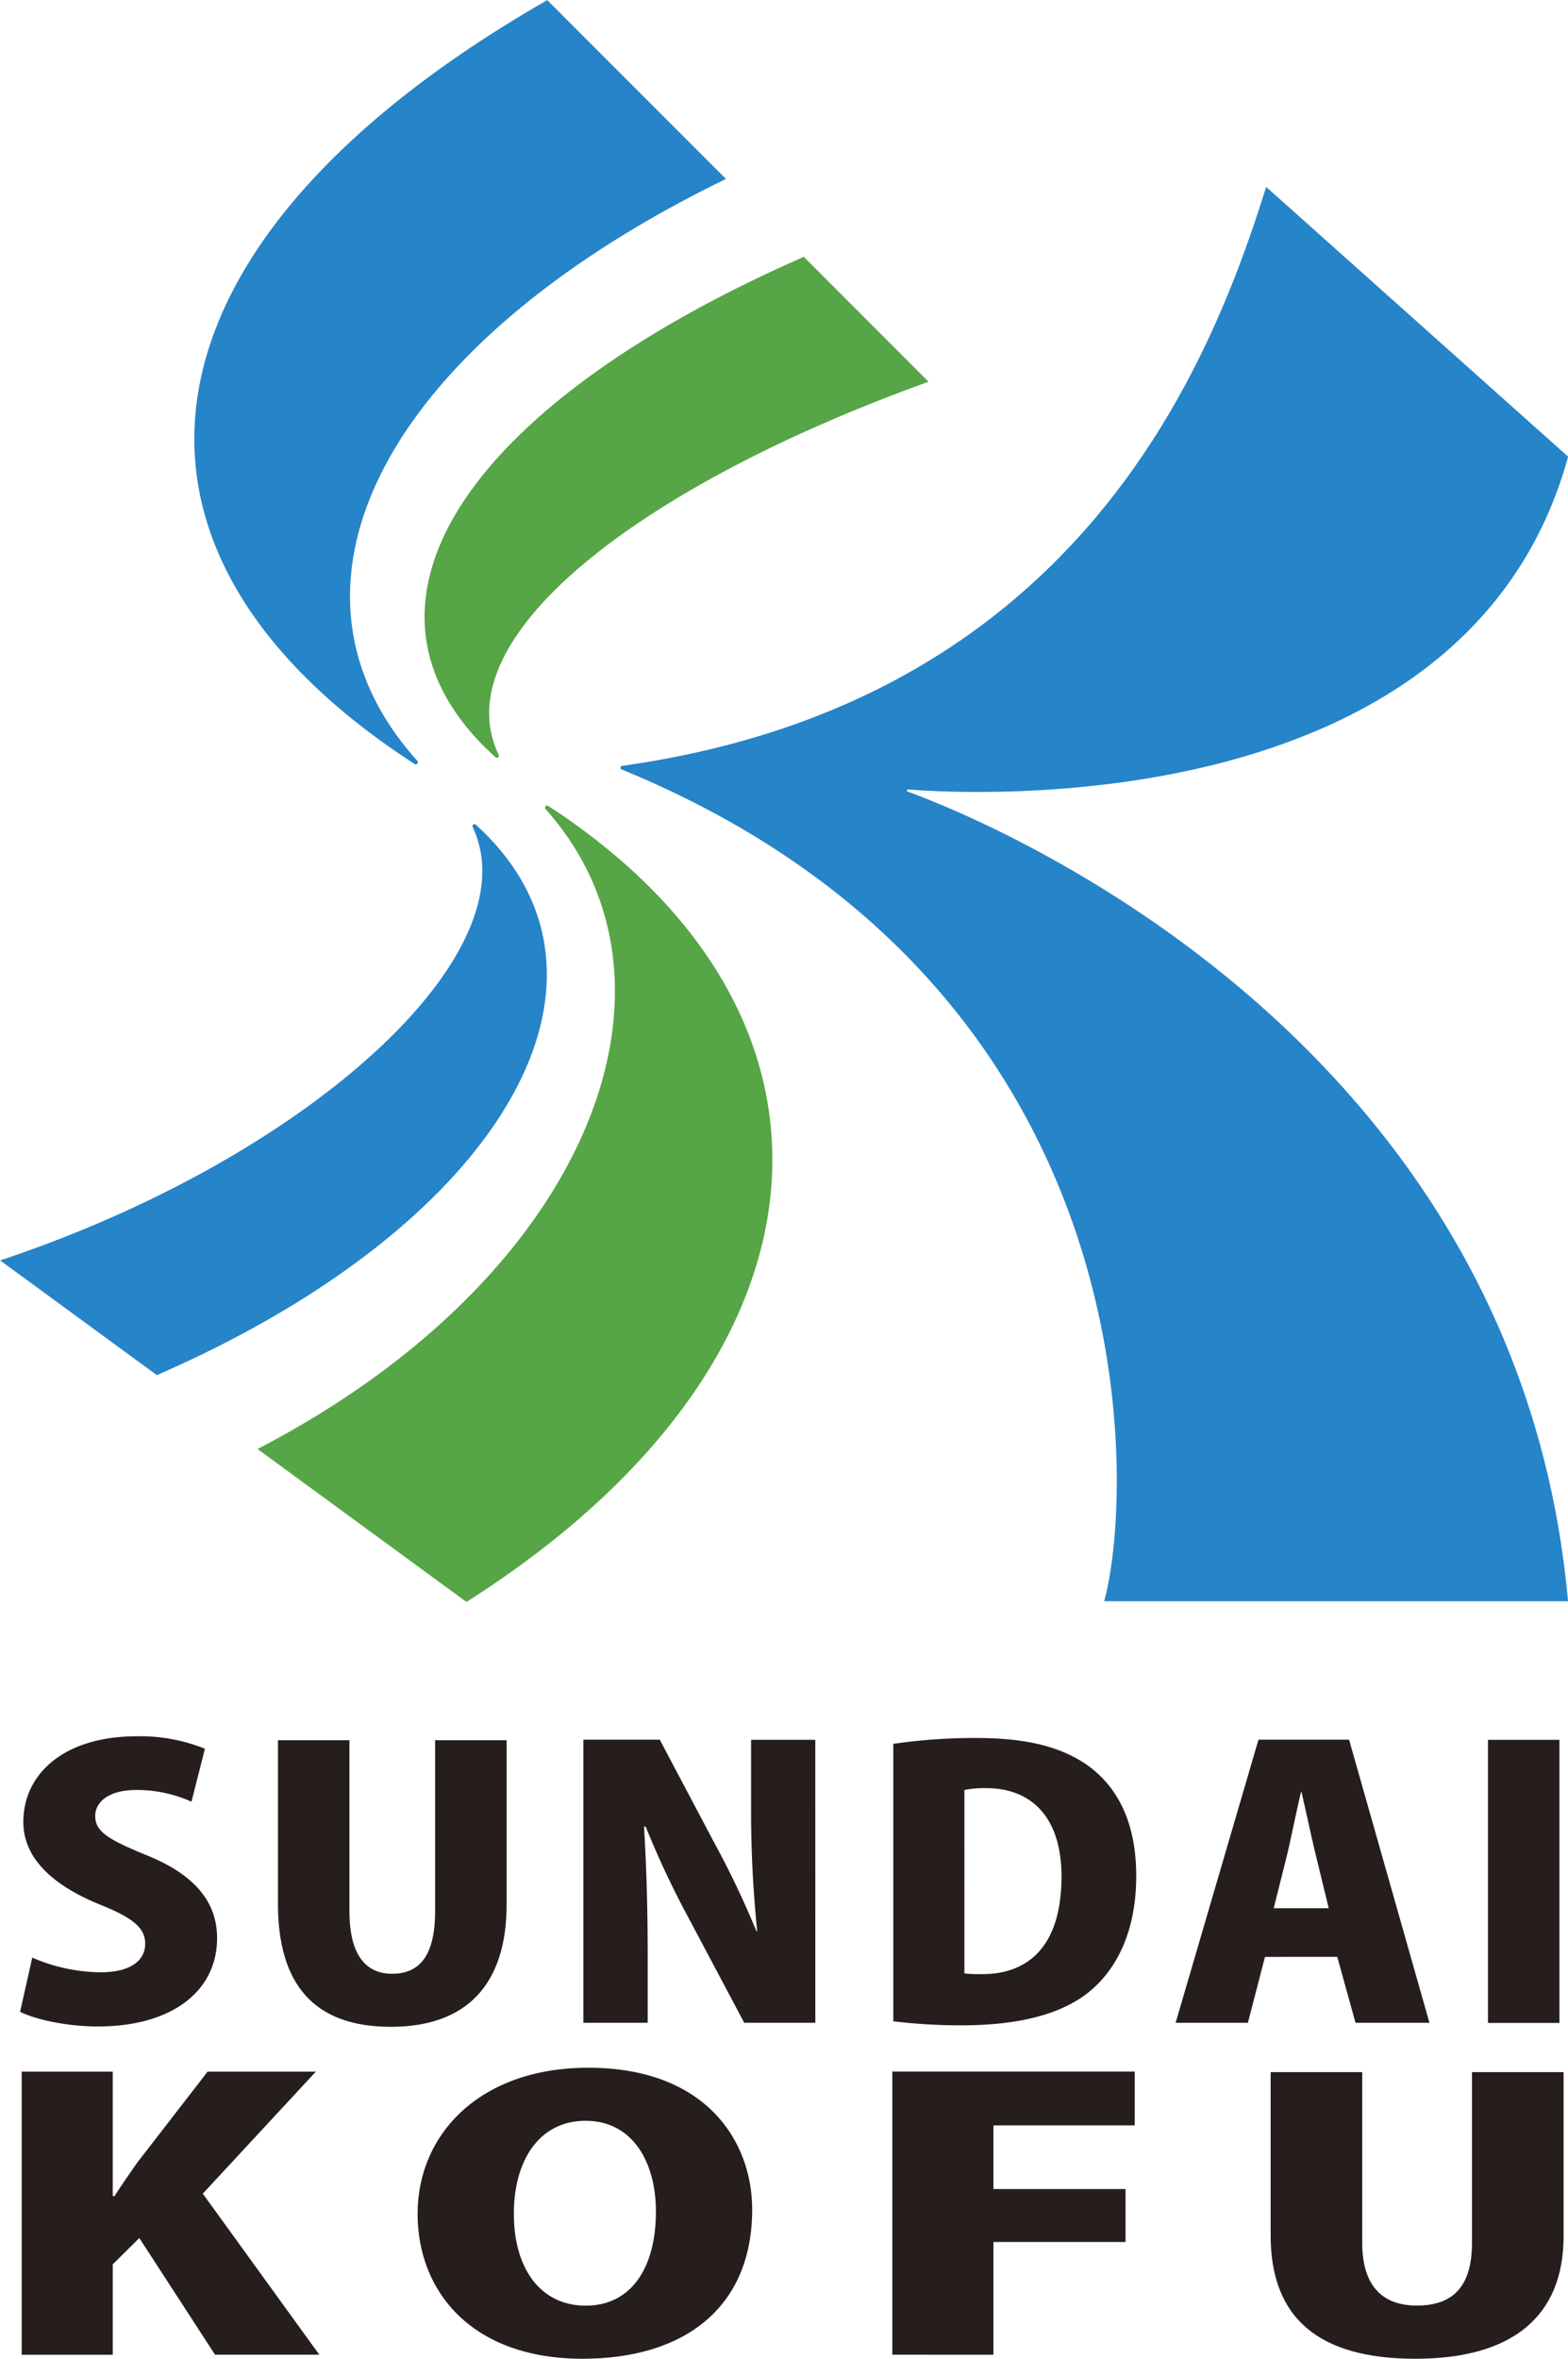 <svg xmlns="http://www.w3.org/2000/svg" viewBox="0 0 315.86 474.88"><defs><style>.a{fill:#251e1c;}.b{fill:#2684c9;}.c{fill:#56a546;}</style></defs><title>駿台甲府学園ロゴ</title><path class="a" d="M58.51,378.16a26.75,26.75,0,0,0-11.13-2.36c-5.56,0-8.26,2.43-8.26,5.23,0,3.17,2.62,4.72,10.31,7.89,10.06,4.05,14.24,9.66,14.24,16.73,0,10.39-8.75,17.76-24.05,17.76-6.38,0-12.68-1.47-15.63-2.95l2.45-10.91a35.35,35.35,0,0,0,13.75,2.95c6.05,0,9-2.36,9-5.75s-2.86-5.38-9.41-8c-10-4.13-15.14-9.73-15.14-16.51,0-9.66,8.18-17.25,22.83-17.25a34.8,34.8,0,0,1,13.75,2.51Z" transform="translate(-19.94 -15.43)"/><path class="a" d="M122,398.79c0,16.29-8.18,24.69-23.32,24.69-15.38,0-22.75-8.4-22.75-24.84V365.78h14.4v34.42c0,8.77,3.27,12.6,8.59,12.6,5.48,0,8.67-3.54,8.67-12.6V365.78H122Z" transform="translate(-19.94 -15.43)"/><path class="a" d="M184.18,422.67H169.86l-11-20.71A184.38,184.38,0,0,1,150,383.17h-.33c.41,6.63.74,15.33.74,25.5v14H137.46v-57h15.38l10.8,20.41a184.51,184.51,0,0,1,8.67,18.13h.16a237.48,237.48,0,0,1-1.23-25V365.7h12.93Z" transform="translate(-19.94 -15.43)"/><path class="a" d="M199.89,366.51a114.75,114.75,0,0,1,16.61-1.18c10.47,0,17.35,1.84,22.66,5.6,6.14,4.5,9.66,11.72,9.66,22.18,0,12.16-4.66,19.6-9.9,23.66-5.65,4.35-14.24,6.41-25.2,6.41a113.25,113.25,0,0,1-13.83-.81Zm14.32,46.21a24.94,24.94,0,0,0,3.44.15c9.41.07,16.12-5.6,16.12-19.68,0-11.87-6.05-17.76-15.14-17.76a20.6,20.6,0,0,0-4.42.37Z" transform="translate(-19.94 -15.43)"/><path class="a" d="M307.89,422.67H293l-3.68-13.27H274.76l-3.44,13.27H256.76l16.69-57h18.25ZM287.6,399.6l-2.78-11.42c-.82-3.39-1.88-8.48-2.7-11.94H282c-.82,3.46-1.88,8.7-2.62,11.94l-2.86,11.42Z" transform="translate(-19.94 -15.43)"/><path class="a" d="M319.68,365.7h14.4v57h-14.4Z" transform="translate(-19.94 -15.43)"/><path class="a" d="M84.26,489.49h-21L48,466l-5.35,5.31v18.2H24.31v-57H42.65v25.06H43c1.47-2.28,3-4.5,4.61-6.78l14.15-18.28h21.8L60.79,457.07Z" transform="translate(-19.94 -15.43)"/><path class="a" d="M171.46,460.24c0,19.83-13.73,30.07-34.17,30.07-22.33,0-33.23-13.56-33.23-29.18,0-16.07,12.58-29.41,34.38-29.41C162,431.71,171.46,446.38,171.46,460.24Zm-48,.66c-.11,10.91,5.14,18.72,14.46,18.72s14.15-7.81,14.15-18.94c0-10-4.72-18.28-14.15-18.28C128.07,442.4,123.46,451.1,123.46,460.9Z" transform="translate(-19.94 -15.43)"/><path class="a" d="M199.69,489.49v-57h48.83v10.83H220.06v12.82h26.61V466.8H220.06v22.7Z" transform="translate(-19.94 -15.43)"/><path class="a" d="M334.91,465.62c0,16.29-10.48,24.69-29.87,24.69-19.71,0-29.14-8.4-29.14-24.84V432.6h18.45V467c0,8.77,4.19,12.6,11,12.6,7,0,11.11-3.54,11.11-12.6V432.6h18.45Z" transform="translate(-19.94 -15.43)"/><path class="b" d="M202.82,174.37c14.37,1.12,112.92,6.06,133-67L275,53.06c-11.08,35.33-37.53,103.63-129.71,116.55h0a.38.38,0,0,0-.29.61.38.38,0,0,0,.21.14h0c107.41,44.1,103.18,145.82,97.15,167.44H335.8c-10.27-114.4-118.15-157.57-133-163a.24.24,0,0,1-.12-.08.23.23,0,0,1,.17-.37Z" transform="translate(-19.94 -15.43)"/><path class="c" d="M130.36,177.67a.41.41,0,0,0-.21-.06.43.43,0,0,0-.33.69h0c31.47,35.21,8.88,94.18-58,128.85l42.08,30.79C189.87,289.78,195.88,220.29,130.36,177.67Z" transform="translate(-19.94 -15.43)"/><path class="b" d="M115.77,181.45a.4.4,0,0,0-.17-.09.42.42,0,0,0-.44.6l0,0c12,25.45-33.21,66.61-95.19,87.22l31.57,23.1C121.6,261.79,149.62,212.11,115.77,181.45Z" transform="translate(-19.94 -15.43)"/><path class="b" d="M103.47,169.25a.42.42,0,0,0,.23.07.43.43,0,0,0,.33-.69l0,0C72.34,133.51,97.33,84.9,166.18,51.46l-36-36C46.25,63.53,35.72,125.39,103.47,169.25Z" transform="translate(-19.94 -15.43)"/><path class="c" d="M119.74,167.87a.41.41,0,0,0,.2.11.42.42,0,0,0,.45-.6h0c-11.35-23.83,29.15-54.44,86.6-75.09L181.86,67.14C113.42,97.13,86.33,137.79,119.74,167.87Z" transform="translate(-19.94 -15.43)"/></svg>